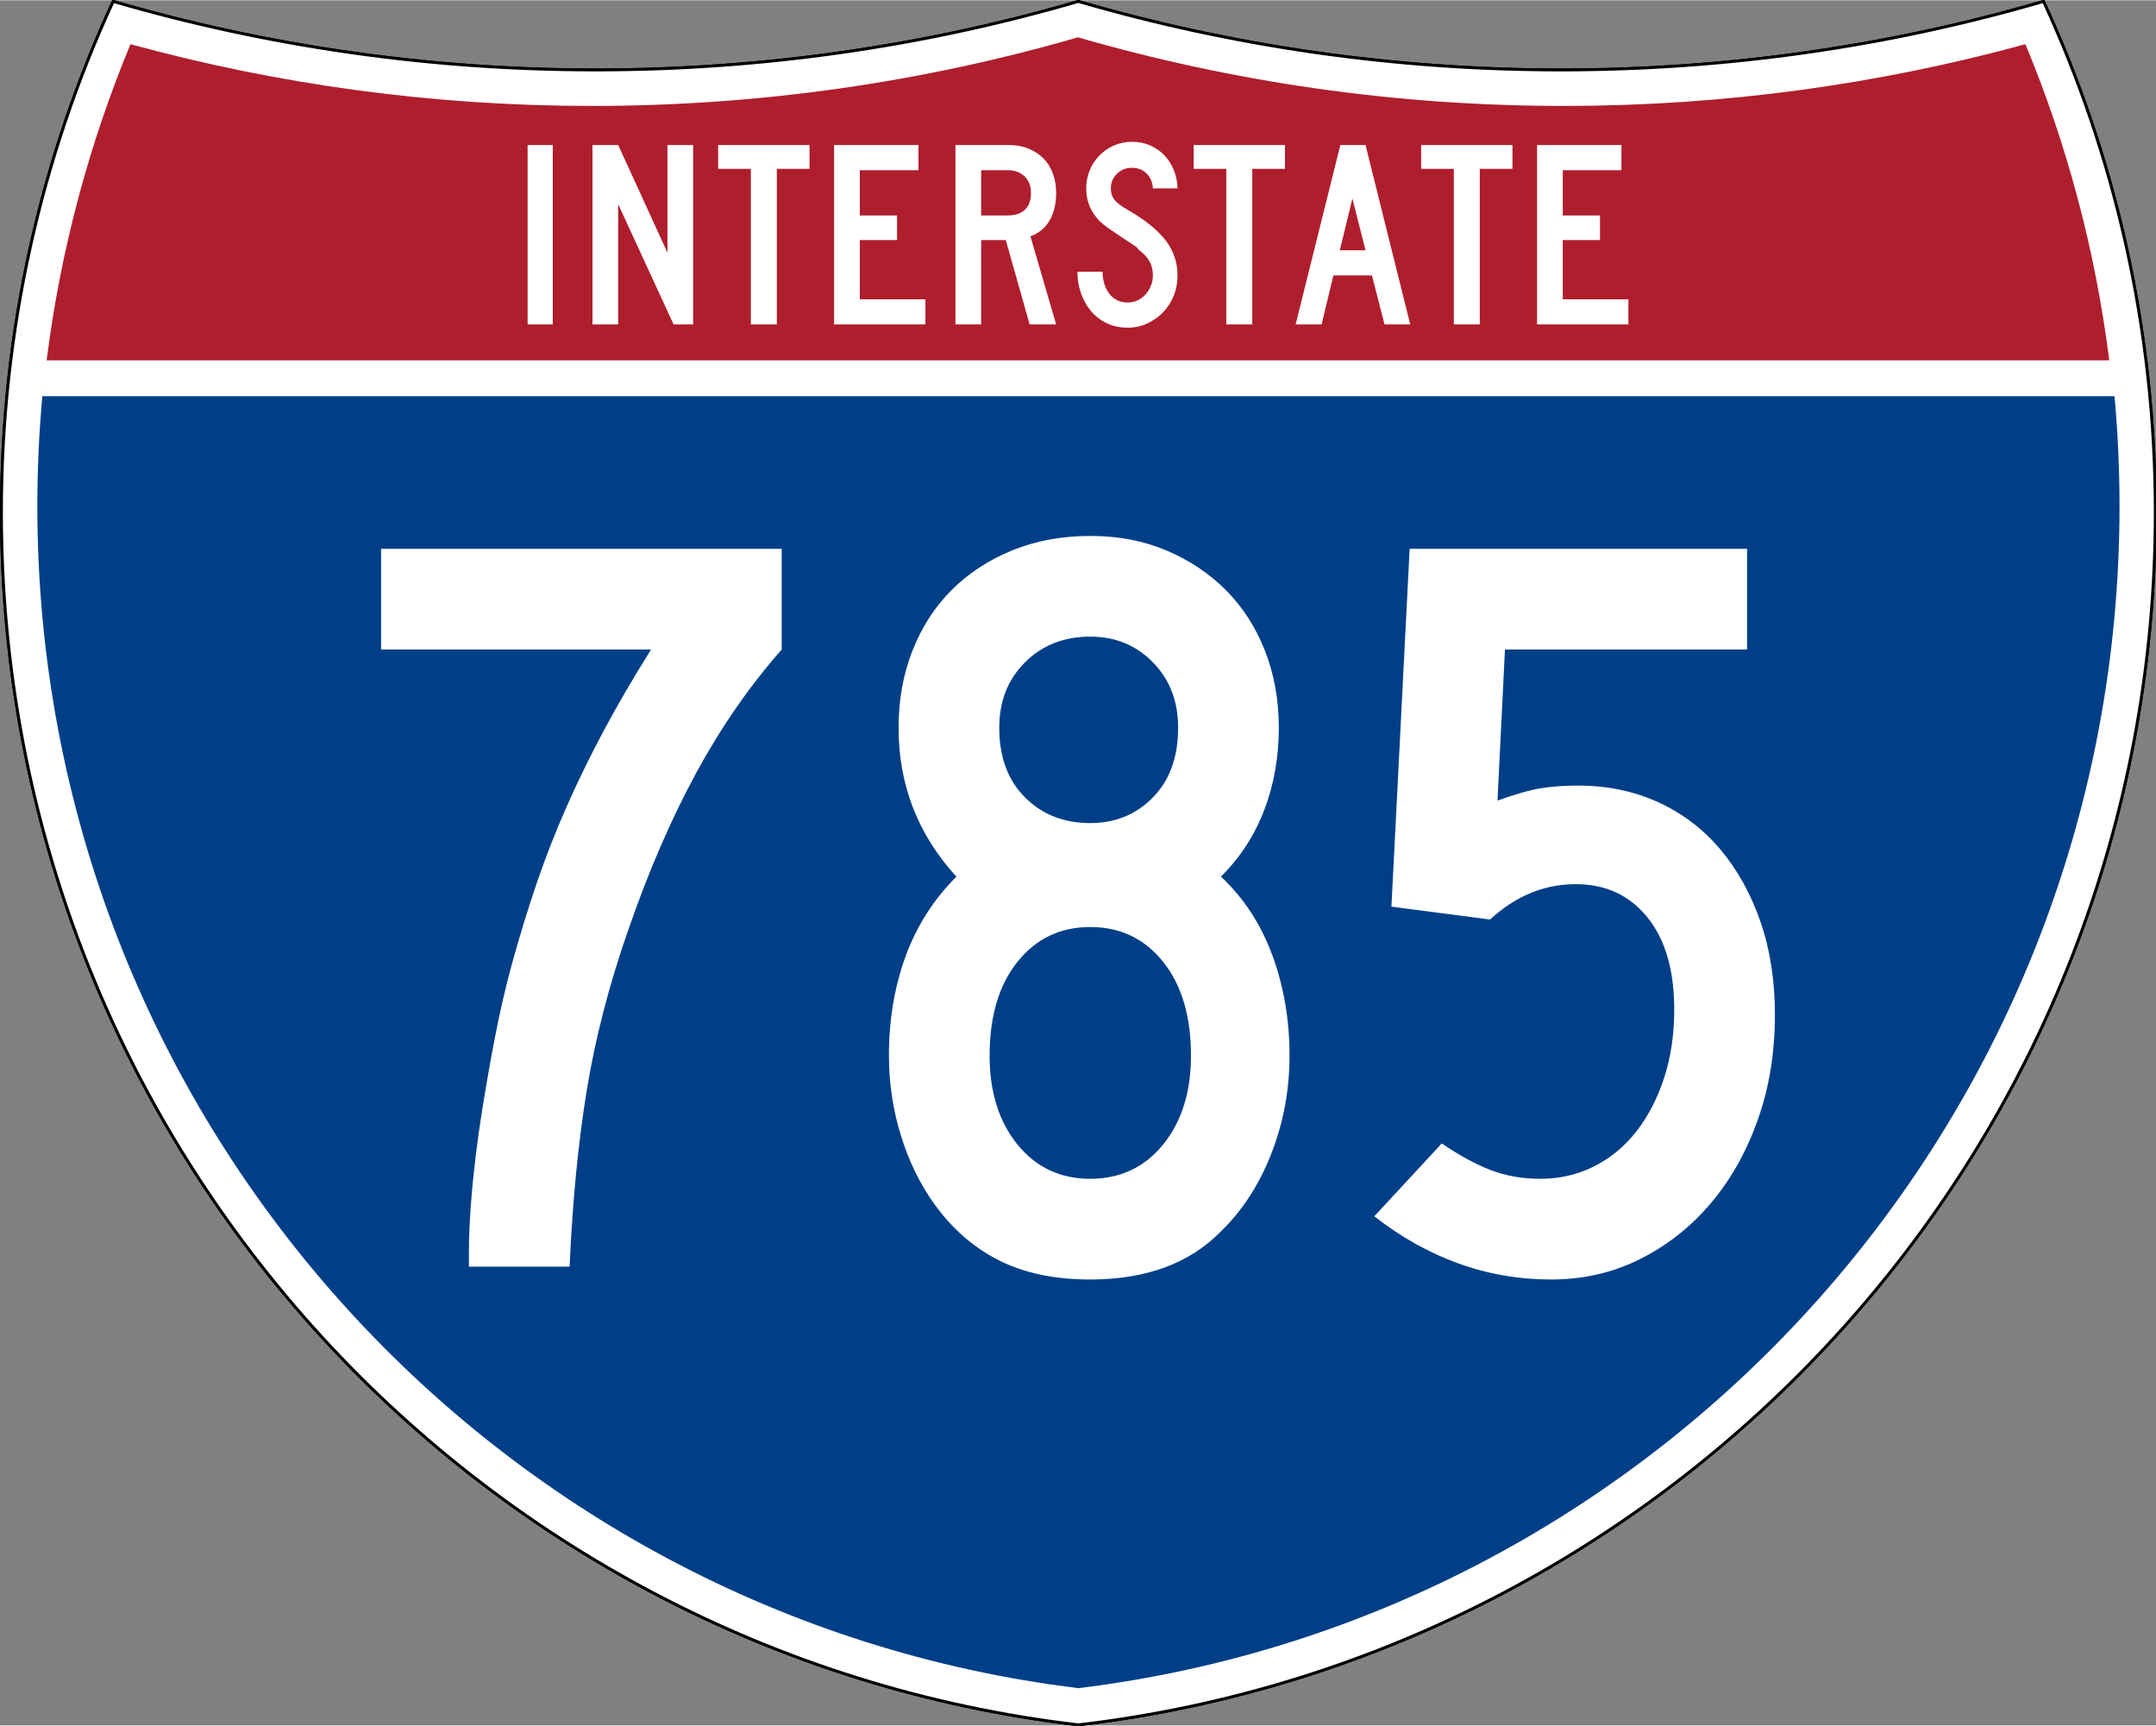 <?xml version="1.0" encoding="UTF-8" standalone="no"?>
<!-- Created with Inkscape (http://www.inkscape.org/) -->
<svg
   xmlns:dc="http://purl.org/dc/elements/1.1/"
   xmlns:cc="http://web.resource.org/cc/"
   xmlns:rdf="http://www.w3.org/1999/02/22-rdf-syntax-ns#"
   xmlns:svg="http://www.w3.org/2000/svg"
   xmlns="http://www.w3.org/2000/svg"
   xmlns:sodipodi="http://sodipodi.sourceforge.net/DTD/sodipodi-0.dtd"
   xmlns:inkscape="http://www.inkscape.org/namespaces/inkscape"
   version="1.0"
   width="751"
   height="601"
   viewBox="0 0 750 599.999"
   id="Layer_1"
   xml:space="preserve"
   sodipodi:version="0.32"
   inkscape:version="0.45"
   sodipodi:docname="I-780.svg"
   sodipodi:docbase="C:\Documents and Settings\ltljltlj\Desktop\Signs\Interstate Shields"
   inkscape:output_extension="org.inkscape.output.svg.inkscape"
   sodipodi:modified="true"><rect x="0" y="0" width="750" height="599.999" fill="#808080" stroke="none"/><sodipodi:namedview
   inkscape:window-height="964"
   inkscape:window-width="1046"
   inkscape:pageshadow="2"
   inkscape:pageopacity="0.0"
   guidetolerance="10.0"
   gridtolerance="10.0"
   objecttolerance="10.0"
   borderopacity="1.0"
   bordercolor="#666666"
   pagecolor="#ffffff"
   id="base"
   width="751px"
   height="601px"
   inkscape:zoom="1.28"
   inkscape:cx="374.99999"
   inkscape:cy="299.99999"
   inkscape:window-x="-4"
   inkscape:window-y="-2"
   inkscape:current-layer="Layer_1" /><defs
   id="defs62">
	
	
	
	
</defs>
<g
   transform="matrix(0.999,0,0,0.999,0.499,0.399)"
   id="g5"
   style="fill:#ffffff;fill-opacity:1;stroke:#000000;stroke-width:1;stroke-miterlimit:4;stroke-dasharray:none;stroke-opacity:1">
		<path
   id="path7"
   style="fill:#ffffff;fill-opacity:1;stroke:#000000;stroke-width:1;stroke-miterlimit:4;stroke-dasharray:none;stroke-opacity:1"
   d="M 38.915,0 C 92.236,15.525 148.625,23.85 206.958,23.85 C 265.291,23.85 321.679,15.525 375,0 C 428.32,15.525 484.709,23.85 543.042,23.85 C 601.375,23.85 657.764,15.525 711.084,0 C 736.064,54.121 750,114.388 750,177.909 C 750,395.718 586.16,575.254 375,599.999 C 163.839,575.254 0,395.718 0,177.909 C 0,114.388 13.935,54.121 38.915,0 z " />
		
			<path
   id="path9"
   style="fill:#ffffff;fill-opacity:1;stroke:#000000;stroke-width:1;stroke-linecap:round;stroke-linejoin:round;stroke-miterlimit:4;stroke-dasharray:none;stroke-opacity:1"
   d="M 38.915,0 C 92.236,15.525 148.625,23.85 206.958,23.85 C 265.291,23.85 321.679,15.525 375,0 C 428.32,15.525 484.709,23.85 543.042,23.85 C 601.375,23.85 657.764,15.525 711.084,0 C 736.064,54.121 750,114.388 750,177.909 C 750,395.718 586.16,575.254 375,599.999 C 163.839,575.254 0,395.718 0,177.909 C 0,114.388 13.935,54.121 38.915,0 z " />
	</g><g
   transform="matrix(1.006,0,0,1.01,-2.101,-3.702)"
   id="g11"
   style="fill:#003f87;fill-opacity:1">
		<path
   id="path13"
   style="fill:#003f87;fill-opacity:1"
   d="M 15,177.909 C 15,165.127 15.585,152.482 16.729,139.999 L 733.271,139.999 C 734.415,152.482 735,165.127 735,177.909 C 735,387.423 577.855,560.229 375,584.891 C 172.145,560.229 15,387.423 15,177.909 z " />
	</g><g
   transform="matrix(1.006,0,0,1.027,-2.265,-3.152)"
   id="g15"
   style="fill:#af1e2d;fill-opacity:1">
		<path
   id="path17"
   style="fill:#af1e2d;fill-opacity:1"
   d="M 47.378,17.943 C 98.27,31.578 151.766,38.849 206.96,38.849 C 265.221,38.849 321.589,30.748 375,15.611 C 428.411,30.748 484.779,38.849 543.04,38.849 C 598.234,38.849 651.73,31.579 702.621,17.943 C 716.883,51.567 726.785,87.489 731.617,124.999 L 18.382,124.999 C 23.215,87.489 33.116,51.567 47.378,17.943 z " />
	</g>



<path
   style="font-size:93.281px;font-style:normal;font-variant:normal;font-weight:normal;font-stretch:normal;text-align:center;line-height:125%;writing-mode:lr-tb;text-anchor:middle;fill:#ffffff;fill-opacity:1;font-family:Roadgeek 2005 Series C"
   d="M 183.538,112.749 L 183.538,50.333 L 192.294,50.333 L 192.294,112.749 L 183.538,112.749 z M 234.327,112.749 L 215.043,70.921 L 215.043,112.749 L 206.099,112.749 L 206.099,50.333 L 215.043,50.333 L 232.183,87.783 L 232.183,50.333 L 241.127,50.333 L 241.127,112.749 L 234.327,112.749 z M 270.235,58.626 L 270.235,112.749 L 261.201,112.749 L 261.201,58.626 L 249.835,58.626 L 249.835,50.333 L 281.601,50.333 L 281.601,58.626 L 270.235,58.626 z M 290.159,112.749 L 290.159,50.333 L 319.503,50.333 L 319.503,59.092 L 299.102,59.092 L 299.102,74.833 L 312.052,74.833 L 312.052,83.405 L 299.102,83.405 L 299.102,103.993 L 321.925,103.993 L 321.925,112.749 L 290.159,112.749 z M 358.175,112.749 L 349.883,83.405 L 341.314,83.405 L 341.314,112.749 L 332.37,112.749 L 332.37,50.333 L 351.003,50.333 C 353.425,50.333 355.645,50.737 357.664,51.544 C 359.682,52.351 361.421,53.47 362.881,54.899 C 364.34,56.328 365.458,58.082 366.234,60.162 C 367.01,62.242 367.398,64.525 367.398,67.009 C 367.398,70.736 366.653,73.903 365.162,76.512 C 363.671,79.121 361.435,80.983 358.454,82.1 L 367.398,112.749 L 358.175,112.749 z M 358.642,67.009 C 358.642,64.587 357.896,62.662 356.406,61.234 C 354.915,59.806 352.959,59.092 350.537,59.092 L 341.314,59.092 L 341.314,74.833 L 350.537,74.833 C 353.144,74.833 355.147,74.166 356.545,72.83 C 357.943,71.495 358.642,69.555 358.642,67.009 L 358.642,67.009 z M 409.624,95.7 C 409.624,98.247 409.174,100.623 408.273,102.827 C 407.373,105.032 406.131,106.941 404.548,108.556 C 402.964,110.171 401.132,111.459 399.051,112.422 C 396.97,113.385 394.718,113.866 392.296,113.866 C 389.563,113.866 387.11,113.339 384.937,112.283 C 382.764,111.227 380.933,109.799 379.442,107.999 C 377.951,106.198 376.802,104.118 375.995,101.757 C 375.188,99.396 374.784,96.944 374.784,94.398 L 383.54,94.398 C 383.54,95.702 383.711,96.99 384.052,98.263 C 384.393,99.536 384.921,100.685 385.635,101.71 C 386.35,102.735 387.25,103.558 388.337,104.179 C 389.424,104.8 390.744,105.11 392.296,105.11 C 393.477,105.11 394.611,104.862 395.698,104.365 C 396.785,103.869 397.716,103.186 398.492,102.316 C 399.268,101.446 399.889,100.436 400.354,99.288 C 400.82,98.139 401.052,96.944 401.052,95.7 C 401.052,93.9 400.68,92.301 399.935,90.904 C 399.19,89.507 397.886,88.094 396.023,86.665 C 395.712,86.355 395.588,86.184 395.651,86.152 C 395.713,86.121 395.527,85.95 395.092,85.641 C 394.657,85.331 393.741,84.725 392.343,83.824 C 390.945,82.923 388.663,81.386 385.496,79.214 C 382.951,77.474 381.041,75.44 379.767,73.11 C 378.494,70.781 377.857,68.22 377.857,65.426 C 377.857,63.19 378.261,61.093 379.068,59.137 C 379.875,57.182 381.009,55.458 382.468,53.968 C 383.928,52.477 385.62,51.312 387.546,50.474 C 389.471,49.635 391.551,49.216 393.786,49.216 C 396.022,49.216 398.088,49.619 399.982,50.427 C 401.876,51.234 403.522,52.352 404.919,53.781 C 406.316,55.21 407.433,56.919 408.272,58.906 C 409.111,60.893 409.561,63.066 409.624,65.426 L 401.052,65.426 C 400.929,63.252 400.184,61.513 398.818,60.209 C 397.451,58.905 395.774,58.253 393.786,58.253 C 391.737,58.253 389.999,58.937 388.571,60.303 C 387.142,61.67 386.428,63.377 386.428,65.426 C 386.428,66.978 386.832,68.282 387.64,69.338 C 388.447,70.394 389.999,71.573 392.296,72.877 C 398.321,76.355 402.715,79.895 405.479,83.497 C 408.242,87.099 409.624,91.167 409.624,95.7 L 409.624,95.7 z M 435.625,58.626 L 435.625,112.749 L 426.59,112.749 L 426.59,58.626 L 415.224,58.626 L 415.224,50.333 L 446.991,50.333 L 446.991,58.626 L 435.625,58.626 z M 481.632,112.749 L 477.254,95.7 L 463.838,95.7 L 459.742,112.749 L 450.704,112.749 L 466.26,50.333 L 475.019,50.333 L 490.576,112.749 L 481.632,112.749 z M 470.454,68.965 L 466.076,86.944 L 475.019,86.944 L 470.454,68.965 z M 514.772,58.626 L 514.772,112.749 L 505.737,112.749 L 505.737,58.626 L 494.371,58.626 L 494.371,50.333 L 526.138,50.333 L 526.138,58.626 L 514.772,58.626 z M 534.695,112.749 L 534.695,50.333 L 564.04,50.333 L 564.04,59.092 L 543.639,59.092 L 543.639,74.833 L 556.589,74.833 L 556.589,83.405 L 543.639,83.405 L 543.639,103.993 L 566.462,103.993 L 566.462,112.749 L 534.695,112.749 z "
   id="text7023" />

<path
   style="font-size:373.127px;font-style:normal;font-variant:normal;font-weight:normal;font-stretch:normal;text-align:center;line-height:125%;writing-mode:lr-tb;text-anchor:middle;fill:#ffffff;fill-opacity:1;font-family:Roadgeek 2005 Series C"
   d="M 271.926,225.806 C 260.751,238.475 250.816,252.82 242.121,268.843 C 233.425,284.866 225.601,302.937 218.65,323.058 C 211.94,342.185 207.094,360.878 204.111,379.138 C 201.127,397.397 199.139,417.83 198.146,440.437 L 163.121,440.437 L 163.121,435.217 C 163.121,429.008 163.495,421.804 164.241,413.605 C 164.988,405.406 166.044,396.898 167.408,388.081 C 168.773,379.265 170.325,370.323 172.065,361.255 C 173.805,352.188 175.793,343.553 178.03,335.351 C 180.759,325.419 183.676,315.92 186.78,306.853 C 189.885,297.786 193.362,288.905 197.214,280.209 C 201.065,271.513 205.35,262.755 210.07,253.934 C 214.789,245.114 220.257,235.738 226.473,225.806 L 132.565,225.806 L 132.565,190.77 L 271.926,190.77 L 271.926,225.806 L 271.926,225.806 z M 448.587,367.032 C 448.587,378.958 446.475,390.322 442.253,401.125 C 438.03,411.928 432.192,420.934 424.74,428.144 C 413.808,439.319 398.653,444.906 379.276,444.906 C 366.858,444.906 356.238,442.672 347.418,438.203 C 338.597,433.733 331.082,427.151 324.873,418.455 C 319.908,411.496 316.058,403.545 313.325,394.603 C 310.592,385.661 309.226,376.471 309.226,367.032 C 309.226,354.607 311.151,343.116 315.003,332.559 C 318.854,322.002 324.752,312.747 332.697,304.795 C 319.286,290.14 312.58,272.878 312.58,253.008 C 312.58,243.319 314.195,234.375 317.425,226.176 C 320.654,217.977 325.188,210.959 331.025,205.121 C 336.863,199.284 343.879,194.688 352.075,191.333 C 360.27,187.978 369.337,186.301 379.276,186.301 C 388.964,186.301 397.783,187.978 405.732,191.333 C 413.681,194.688 420.574,199.284 426.412,205.121 C 432.249,210.959 436.783,217.977 440.012,226.176 C 443.242,234.375 444.857,243.319 444.857,253.008 C 444.857,263.189 443.181,272.69 439.83,281.511 C 436.479,290.332 431.449,298.093 424.74,304.795 C 432.685,312.247 438.646,321.377 442.622,332.183 C 446.598,342.991 448.587,354.607 448.587,367.032 L 448.587,367.032 z M 409.832,253.008 C 409.832,243.812 406.913,236.232 401.075,230.27 C 395.238,224.307 387.971,221.326 379.276,221.326 C 370.087,221.326 362.512,224.307 356.549,230.27 C 350.587,236.232 347.605,243.812 347.605,253.008 C 347.605,263.189 350.587,271.261 356.549,277.224 C 362.512,283.186 370.087,286.168 379.276,286.168 C 387.971,286.168 395.238,283.186 401.075,277.224 C 406.913,271.261 409.832,263.189 409.832,253.008 L 409.832,253.008 z M 414.301,367.032 C 414.301,353.363 411.071,342.494 404.612,334.424 C 398.153,326.354 389.707,322.319 379.276,322.318 C 368.844,322.319 360.399,326.354 353.94,334.424 C 347.48,342.494 344.251,353.363 344.251,367.032 C 344.251,379.7 347.48,390.009 353.94,397.958 C 360.399,405.907 368.844,409.881 379.276,409.881 C 389.707,409.881 398.153,405.907 404.612,397.958 C 411.071,390.009 414.301,379.7 414.301,367.032 L 414.301,367.032 z M 617.435,352.874 C 617.435,366.035 615.446,378.205 611.47,389.384 C 607.494,400.562 602.028,410.251 595.072,418.45 C 588.116,426.649 579.919,433.108 570.481,437.827 C 561.042,442.547 550.732,444.906 539.55,444.906 C 528.375,444.906 517.632,443.043 507.322,439.317 C 497.012,435.591 487.262,430.127 478.074,422.925 L 501.545,397.588 C 507.754,401.811 513.468,404.915 518.688,406.902 C 523.908,408.888 529.622,409.881 535.831,409.881 C 542.533,409.881 548.742,408.452 554.458,405.594 C 560.174,402.736 565.081,398.699 569.179,393.483 C 573.276,388.267 576.506,382.058 578.867,374.856 C 581.229,367.654 582.41,359.705 582.41,351.009 C 582.41,337.341 579.303,326.657 573.091,318.958 C 566.878,311.26 558.555,307.41 548.124,307.41 C 537.192,307.41 527.257,311.508 518.318,319.703 L 484.033,315.234 L 490.367,190.77 L 607.746,190.77 L 607.746,225.806 L 523.527,225.806 L 520.923,278.344 C 527.131,276.108 532.162,274.679 536.013,274.057 C 539.864,273.435 544.151,273.124 548.874,273.124 C 559.056,273.124 568.369,275.05 576.815,278.901 C 585.26,282.752 592.464,288.218 598.427,295.299 C 604.389,302.38 609.048,310.765 612.403,320.454 C 615.757,330.142 617.435,340.949 617.435,352.874 L 617.435,352.874 z "
   id="text7029" />

</svg>